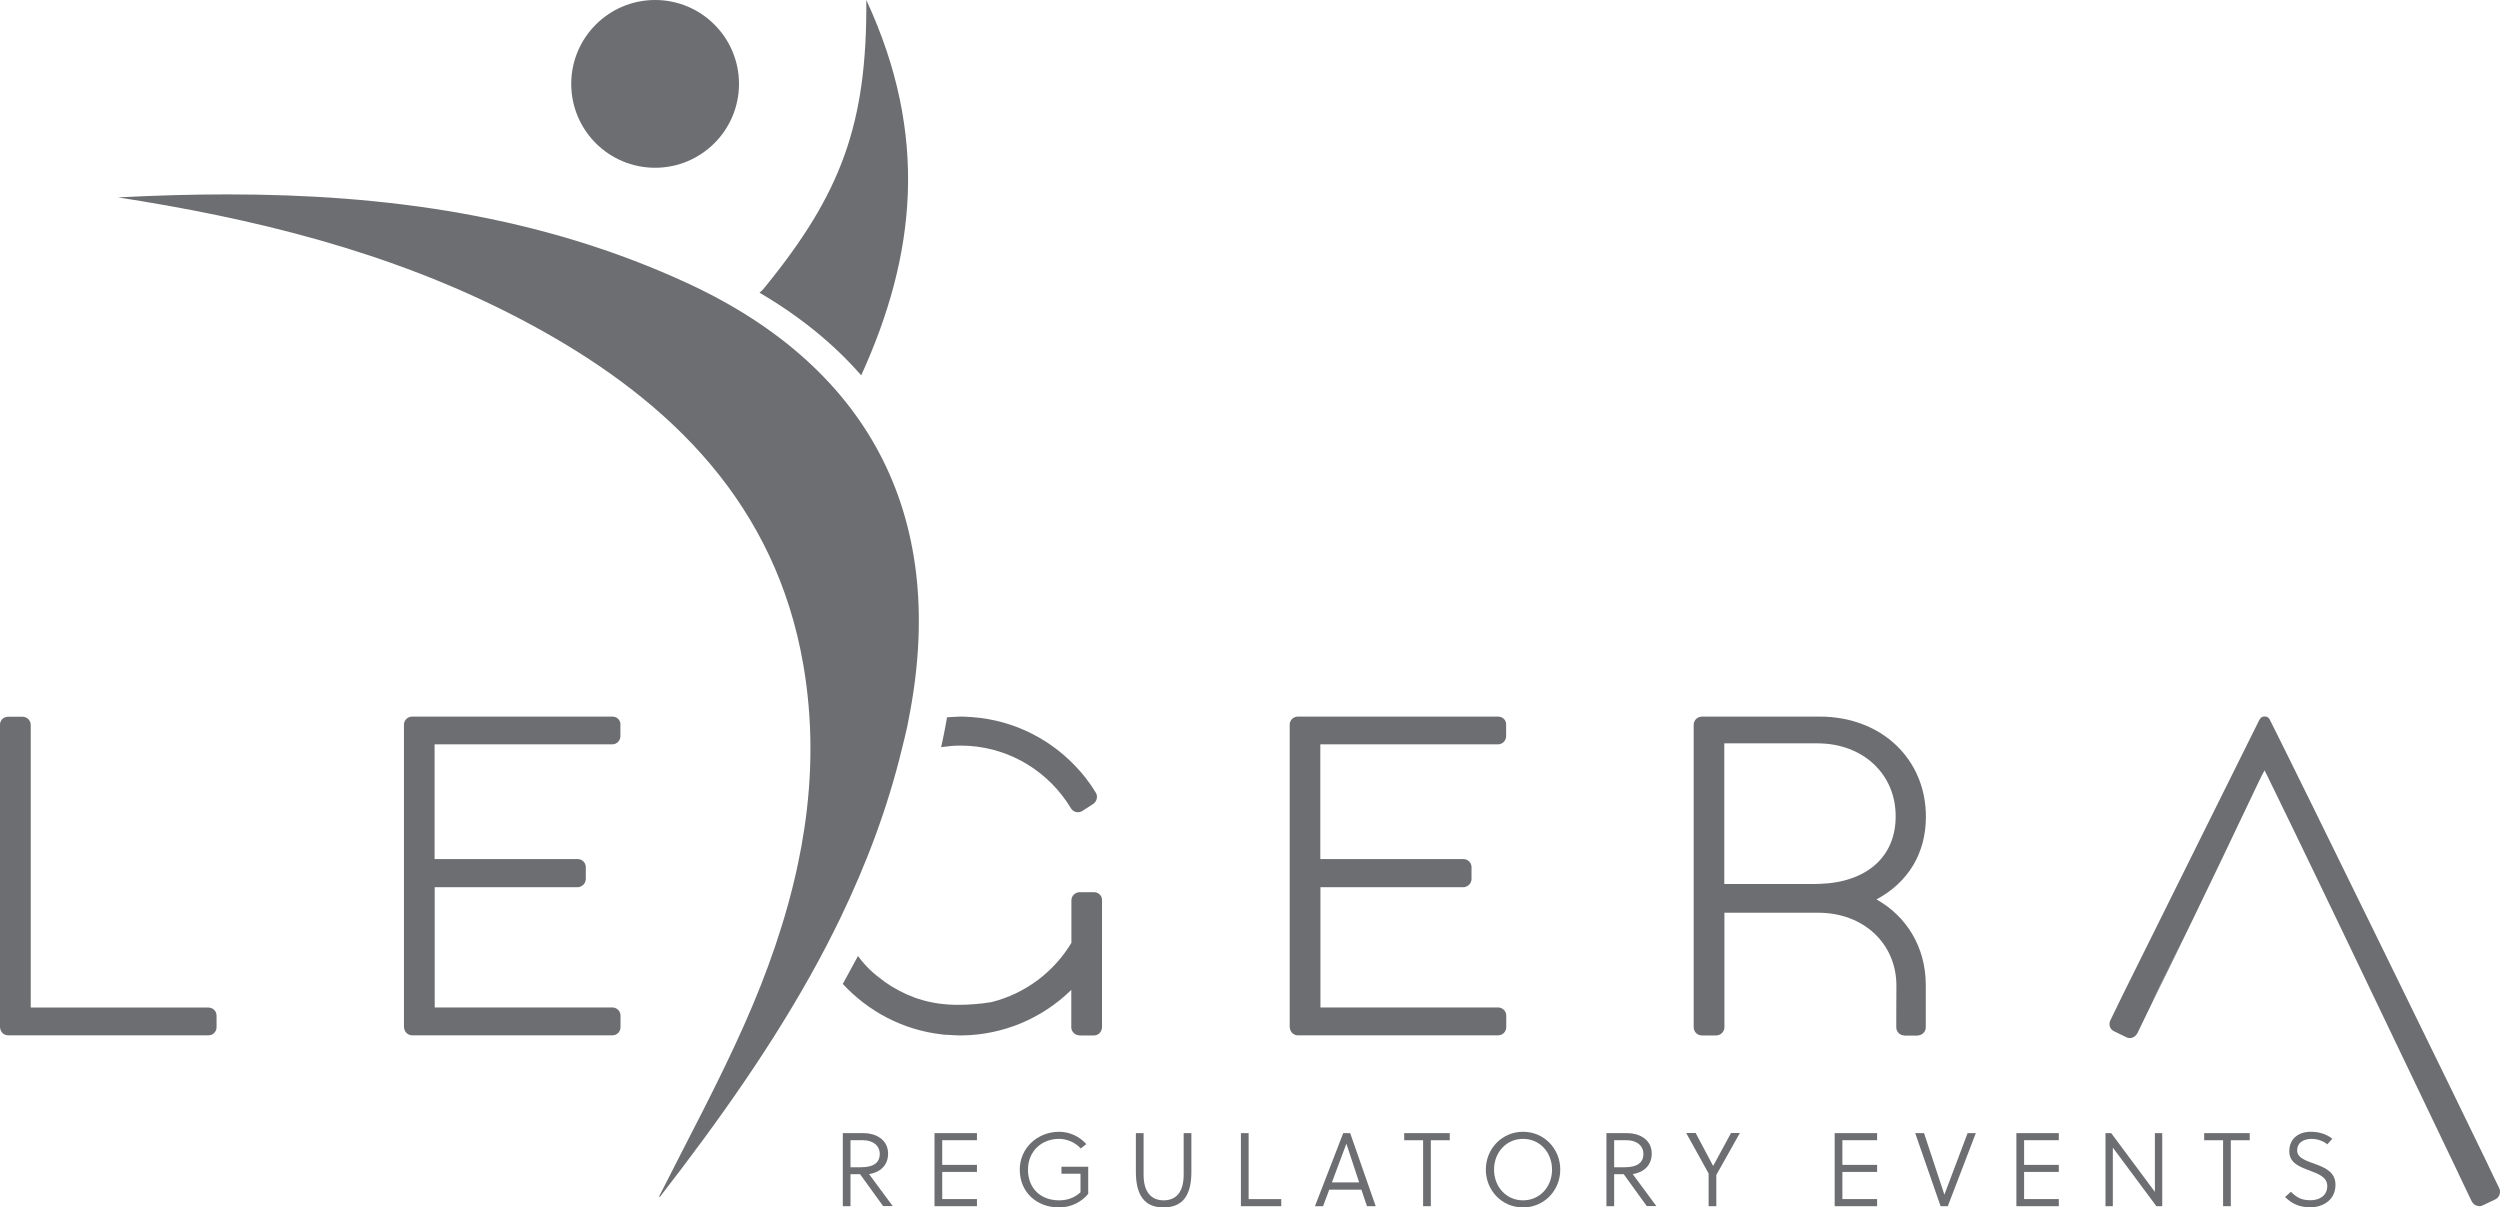 <?xml version="1.0" encoding="utf-8"?>
<!-- Generator: Adobe Illustrator 27.1.1, SVG Export Plug-In . SVG Version: 6.00 Build 0)  -->
<svg version="1.1" id="Layer_1" xmlns="http://www.w3.org/2000/svg" xmlns:xlink="http://www.w3.org/1999/xlink" x="0px" y="0px"
	 viewBox="0 0 200.88 97.02" style="enable-background:new 0 0 200.88 97.02;" xml:space="preserve">
<style type="text/css">
	.st0{fill:#6D6E71;}
</style>
<g>
	<g>
		<path class="st0" d="M68.34,96.92h-0.62v-5.87h1.69c0.88,0,1.95,0.46,1.95,1.65c0,0.86-0.55,1.49-1.53,1.64
			c0.64,0.87,1.58,2.15,1.9,2.57h-0.77l-1.85-2.56h-0.77V96.92z M68.34,93.79h0.86c0.91,0,1.49-0.31,1.49-1.07
			c0-0.66-0.54-1.1-1.33-1.1h-1.02V93.79z"/>
		<path class="st0" d="M75.09,96.92v-5.87h3.41v0.57h-2.79v1.98h2.79v0.57h-2.79v2.18h2.79v0.57H75.09z"/>
		<path class="st0" d="M85.29,94.32v-0.57h2.15v2.18c-0.54,0.66-1.39,1.09-2.34,1.09c-1.8,0-3.16-1.22-3.16-3.04
			c0-1.74,1.43-3.04,3.17-3.04c0.86,0,1.65,0.4,2.18,0.99l-0.45,0.35c-0.41-0.45-1.06-0.77-1.74-0.77c-1.43,0-2.5,1.02-2.5,2.47
			c0,1.5,1.01,2.47,2.51,2.47c0.68,0,1.27-0.23,1.71-0.65v-1.49H85.29z"/>
		<path class="st0" d="M95.73,94.16c0,1.85-0.66,2.86-2.25,2.86c-1.54,0-2.21-1.02-2.21-2.86v-3.11h0.62v3.35
			c0,1.38,0.62,2.05,1.61,2.05c1,0,1.61-0.67,1.61-2.05v-3.35h0.62V94.16z"/>
		<path class="st0" d="M99.71,96.92v-5.87h0.62v5.3h2.62v0.57H99.71z"/>
		<path class="st0" d="M107.93,91.05h0.56l2.05,5.87h-0.7l-0.45-1.33h-2.58l-0.5,1.33h-0.65L107.93,91.05z M107.02,95.01h2.19
			l-1.02-3.1h-0.01L107.02,95.01z"/>
		<path class="st0" d="M114.97,91.62v5.3h-0.62v-5.3h-1.52v-0.57h3.66v0.57H114.97z"/>
		<path class="st0" d="M122.38,97.02c-1.69,0-2.99-1.36-2.99-3.04s1.3-3.04,2.99-3.04c1.69,0,2.99,1.36,2.99,3.04
			S124.07,97.02,122.38,97.02z M122.38,91.51c-1.34,0-2.33,1.08-2.33,2.47s0.99,2.47,2.33,2.47c1.34,0,2.33-1.08,2.33-2.47
			S123.72,91.51,122.38,91.51z"/>
		<path class="st0" d="M129.7,96.92h-0.62v-5.87h1.69c0.88,0,1.95,0.46,1.95,1.65c0,0.86-0.55,1.49-1.53,1.64
			c0.64,0.87,1.58,2.15,1.9,2.57h-0.77l-1.85-2.56h-0.77V96.92z M129.7,93.79h0.86c0.91,0,1.49-0.31,1.49-1.07
			c0-0.66-0.54-1.1-1.33-1.1h-1.02V93.79z"/>
		<path class="st0" d="M137.91,94.41v2.51h-0.62v-2.63l-1.8-3.25h0.76l1.39,2.62h0.03l1.42-2.62h0.71L137.91,94.41z"/>
		<path class="st0" d="M147.42,96.92v-5.87h3.41v0.57h-2.79v1.98h2.79v0.57h-2.79v2.18h2.79v0.57H147.42z"/>
		<path class="st0" d="M156.51,96.92h-0.58l-2.04-5.87h0.71l1.63,4.93h0.01l1.86-4.93h0.66L156.51,96.92z"/>
		<path class="st0" d="M162.02,96.92v-5.87h3.41v0.57h-2.79v1.98h2.79v0.57h-2.79v2.18h2.79v0.57H162.02z"/>
		<path class="st0" d="M173.27,96.92l-3.5-4.71v4.71h-0.59v-5.87h0.46l3.51,4.72v-4.72h0.59v5.87H173.27z"/>
		<path class="st0" d="M179.25,91.62v5.3h-0.62v-5.3h-1.52v-0.57h3.66v0.57H179.25z"/>
		<path class="st0" d="M185.76,91.51c-0.72,0-1.18,0.34-1.18,0.92c0,0.65,0.78,0.85,1.55,1.14c0.76,0.28,1.53,0.65,1.53,1.63
			c0,1.32-1.15,1.81-1.99,1.81c-0.83,0-1.46-0.23-2.06-0.83l0.47-0.42c0.58,0.59,1.02,0.68,1.6,0.68c0.67,0,1.32-0.35,1.32-1.14
			c0-0.7-0.67-0.96-1.38-1.23c-0.8-0.3-1.67-0.6-1.67-1.56c0-1.07,0.8-1.57,1.72-1.57c0.67,0,1.25,0.18,1.74,0.56l-0.41,0.45
			C186.74,91.71,186.22,91.51,185.76,91.51z"/>
	</g>
	<path class="st0" d="M72.91,58.33c0.03-0.13,0.05-0.25,0.07-0.38c3.24-16.01-2.8-28.27-17.69-35.17
		c-11.81-5.47-24.3-7.16-37.01-7.16h0c-2.92,0-5.86,0.09-8.8,0.24c0.6,0.09,1.21,0.19,1.81,0.29c11.15,1.84,21.97,4.74,31.93,10.24
		c10.85,5.99,19.1,14.23,21.32,26.98c0.78,4.5,0.74,8.9,0.09,13.21c-0.14,0.94-0.31,1.88-0.51,2.82c-0.93,4.42-2.45,8.75-4.34,12.99
		c-2.07,4.66-4.51,9.16-6.82,13.75l0.06,0.04c4.82-6.22,9.23-12.46,12.76-19c0.42-0.78,0.83-1.56,1.22-2.35
		c0.16-0.32,0.32-0.64,0.48-0.97l0.02-0.04c2.12-4.39,3.83-8.92,4.98-13.69C72.63,59.53,72.78,58.93,72.91,58.33"/>
	<path class="st0" d="M52.64,13.48c3.72,0,6.74-3.02,6.74-6.74c0-3.72-3.02-6.74-6.74-6.74c-3.72,0-6.74,3.02-6.74,6.74
		C45.9,10.46,48.91,13.48,52.64,13.48"/>
	<path class="st0" d="M69.2,30.16c4.39-9.64,5.46-19.27,0.41-30.16c0.07,9.98-2.02,15.56-8.17,23.1c-0.14,0.17-0.22,0.26-0.41,0.42
		C64.29,25.43,67.01,27.65,69.2,30.16"/>
	<path class="st0" d="M120.39,57.58c0,0-0.01,0-0.01,0h-3.87c0,0-0.01,0-0.01,0h-8.34c0,0-0.01,0-0.01,0h-3.87c0,0-0.01,0-0.01,0
		c-0.35,0.01-0.64,0.29-0.64,0.64c0,0,0,0,0,0v0.95c0,0,0,0,0,0l0,22.41c0,0,0,0.01,0,0.01v0.95c0,0.01,0.01,0.02,0.01,0.03
		c0.02,0.34,0.3,0.62,0.64,0.62h3.87h8.36h3.87c0.36,0,0.65-0.29,0.65-0.65v-0.92V81.6c0,0,0,0,0,0c0-0.35-0.29-0.64-0.64-0.65
		c0,0-0.01,0-0.01,0h-3.87c0,0-0.01,0-0.01,0h-8.34c0,0-0.01,0-0.01,0h-2.05v-9.66h0.24h7.38h3.87c0.12,0,0.22-0.04,0.32-0.1
		c0.04-0.02,0.07-0.04,0.1-0.07c0.02-0.02,0.05-0.04,0.07-0.07c0.03-0.03,0.06-0.07,0.08-0.12c0.01-0.02,0.02-0.05,0.03-0.07
		c0.03-0.07,0.05-0.15,0.05-0.23v-0.95c0-0.36-0.29-0.65-0.65-0.65h-3.87h-7.63v-9.22h2.05h8.36h3.87c0.35,0,0.63-0.28,0.65-0.63
		c0-0.01,0-0.01,0-0.02v-0.07v-0.89C121.03,57.87,120.74,57.58,120.39,57.58"/>
	<path class="st0" d="M49.22,57.58c0,0-0.01,0-0.01,0h-3.87c0,0-0.01,0-0.01,0h-8.34c0,0-0.01,0-0.01,0h-3.87c0,0-0.01,0-0.01,0
		c-0.35,0.01-0.64,0.29-0.64,0.64c0,0,0,0,0,0v0.95c0,0,0,0,0,0l0,22.41c0,0,0,0.01,0,0.01v0.95c0,0.01,0.01,0.02,0.01,0.03
		c0.02,0.34,0.3,0.62,0.64,0.62h3.87h8.36h3.87c0.36,0,0.65-0.29,0.65-0.65v-0.92V81.6c0,0,0,0,0,0c0-0.35-0.29-0.64-0.64-0.65
		c0,0-0.01,0-0.01,0h-3.87c0,0-0.01,0-0.01,0h-8.34c0,0-0.01,0-0.01,0h-2.05v-9.66h0.24h7.38h3.87c0.12,0,0.22-0.04,0.32-0.1
		c0.04-0.02,0.07-0.04,0.1-0.07c0.02-0.02,0.05-0.04,0.07-0.07c0.03-0.03,0.06-0.07,0.08-0.12c0.01-0.02,0.02-0.05,0.03-0.07
		c0.03-0.07,0.05-0.15,0.05-0.23v-0.95c0-0.36-0.29-0.65-0.65-0.65h-3.87h-7.63v-9.22h2.05h8.36h3.87c0.35,0,0.63-0.28,0.65-0.63
		c0-0.01,0-0.01,0-0.02v-0.07v-0.89C49.86,57.87,49.58,57.58,49.22,57.58"/>
	<path class="st0" d="M16.76,80.96c0,0-0.01,0-0.01,0h-3.87c0,0-0.01,0-0.01,0H4.53c0,0-0.01,0-0.01,0H2.47v-9.66v-2.25v-8.3v-0.91
		v-1.59c0-0.36-0.3-0.66-0.66-0.66H0.66c0,0,0,0-0.01,0l0,0c0,0-0.01,0-0.01,0c-0.06,0-0.11,0.02-0.17,0.03
		c-0.02,0.01-0.05,0.01-0.07,0.02C0.17,57.73,0,57.95,0,58.22c0,0,0,0,0,0v0.01v0.94v1.56c0,0,0,0,0,0.01v20.85c0,0,0,0.01,0,0.01
		v0.95c0,0.01,0.01,0.02,0.01,0.03c0.02,0.34,0.3,0.61,0.64,0.61h3.87h8.36h3.87c0.36,0,0.65-0.29,0.65-0.65v-0.92V81.6c0,0,0,0,0,0
		C17.4,81.25,17.11,80.96,16.76,80.96"/>
	<path class="st0" d="M146.22,71.02c-0.02,0-0.05,0-0.07,0c-0.1,0-0.19,0.01-0.29,0.01h-7.31V60.74v-1.01h7.49
		c3.64,0,6.28,2.46,6.28,5.84C152.34,68.83,150,70.9,146.22,71.02 M154.75,65.63c0-4.66-3.59-8.05-8.53-8.05h-8.31
		c0,0-0.01,0-0.01,0h-1.15c0,0-0.01,0-0.01,0c-0.36,0.01-0.65,0.3-0.65,0.66v2.5v19.3v2.5c0,0.36,0.29,0.66,0.66,0.66h1.15
		c0.36,0,0.65-0.29,0.66-0.65c0,0,0-0.01,0-0.01v-2.5c0,0,0-0.01,0-0.01v-6.69h7.54c3.64,0,6.28,2.48,6.28,5.86l-0.01,2.1v1.25
		c0,0.35,0.28,0.64,0.63,0.65c0.01,0,0.02,0.01,0.03,0.01h1.05c0.01,0,0.02-0.01,0.03-0.01c0.35-0.02,0.63-0.3,0.63-0.65V81.5v-1.46
		v-0.88c0,0,0,0,0,0v-0.04l0,0c-0.01-3.02-1.54-5.49-3.96-6.85C153.33,70.9,154.75,68.56,154.75,65.63"/>
	<path class="st0" d="M173.24,79.95l2.23-4.64C173.17,79.99,172.62,81.16,173.24,79.95"/>
	<path class="st0" d="M200.82,95.48l-0.44-0.91l-0.46-0.96l0-0.01c-1.43-3-15.06-30.86-17.5-35.7c-0.07-0.14-0.16-0.33-0.45-0.33
		c-0.29,0-0.38,0.19-0.47,0.36l-10.83,21.8l-0.55,1.13l-0.55,1.13c-0.16,0.33-0.03,0.72,0.29,0.87l1.01,0.49
		c0.08,0.04,0.16,0.06,0.25,0.06c0,0,0.01,0,0.01,0c0.08,0,0.16-0.01,0.23-0.04c0.01,0,0.01-0.01,0.02-0.01
		c0.09-0.03,0.16-0.09,0.22-0.15c0.05-0.05,0.09-0.1,0.13-0.17c0.01-0.01,0.01-0.02,0.02-0.03l0.43-0.89l0.65-1.34l0.4-0.84
		c-0.61,1.22-0.06,0.04,2.23-4.64l-2.23,4.64c0.88-1.75,4.14-8.42,8.09-16.76c0.29-0.62,0.51-1.05,0.64-1.28
		c0.15,0.28,0.4,0.79,0.56,1.14l0.09,0.18c2.07,4.23,5.16,10.68,5.83,12.07l9.08,18.96c0,0.01,0,0.02,0.01,0.03l1.08,2.26
		c0.01,0.01,0.02,0.02,0.02,0.03c0.12,0.21,0.32,0.33,0.54,0.34l0.01,0.01h0.04h0.01c0.08,0,0.17-0.02,0.25-0.06l1.03-0.49
		C200.84,96.2,200.97,95.81,200.82,95.48"/>
	<path class="st0" d="M87.92,71.69H87.5h-0.67h-0.09c-0.36,0.01-0.65,0.3-0.65,0.66v3.41c-1.41,2.34-3.7,4.08-6.42,4.76
		c-0.89,0.16-1.93,0.22-2.69,0.22c-2.12,0-3.79-0.54-5.3-1.46c-0.02-0.01-0.05-0.03-0.07-0.04c-0.11-0.07-0.22-0.15-0.34-0.23
		c-0.08-0.05-0.16-0.1-0.23-0.16c-0.88-0.64-1.45-1.16-2.1-2.03l-0.01,0.01l-0.11,0.21h0l-0.12,0.22c-0.21,0.39-0.42,0.78-0.63,1.16
		c-0.12,0.21-0.23,0.43-0.35,0.64c2.04,2.21,4.84,3.71,7.99,4.06c0.05,0,0.09,0.01,0.14,0.02c0.1,0.01,0.2,0.01,0.3,0.01
		c0.33,0.02,0.65,0.05,0.98,0.05c0.02,0,0.05,0,0.07,0c3.44-0.02,6.56-1.4,8.85-3.63c0.01-0.01,0.02-0.02,0.03-0.03v3
		c0,0.3,0.21,0.55,0.49,0.63c0.04,0.01,0.08,0.02,0.13,0.02c0.01,0,0.03,0.01,0.04,0.01h1.15c0,0,0,0,0.01,0
		c0.34,0,0.61-0.26,0.64-0.59c0-0.02,0.01-0.04,0.01-0.07v-0.03v-0.98v-4.76v-0.59V75.8v-3.45C88.57,71.99,88.28,71.69,87.92,71.69"
		/>
	<path class="st0" d="M88.04,63.68l-0.37-0.58c-0.28-0.4-0.58-0.79-0.91-1.16c-2.15-2.45-5.21-4.07-8.66-4.32
		c-0.06,0-0.12-0.01-0.18-0.01c-0.21-0.01-0.41-0.03-0.64-0.03c-0.03,0-0.06,0-0.1,0c-0.01,0-0.02,0-0.04,0
		c-0.05,0-0.1,0.01-0.15,0.01c-0.16,0-0.32,0.02-0.49,0.02c-0.09,0.01-0.17,0.01-0.26,0.02l-0.15,0.01l0,0.01l-0.02,0.14
		c-0.1,0.55-0.2,1.1-0.32,1.66l-0.1,0.45h0l-0.03,0.14c0.01,0,0.03,0,0.04-0.01c0.5-0.07,1-0.12,1.52-0.12
		c3.54,0,6.65,1.78,8.52,4.49l0.09,0.14c0.02,0.03,0.04,0.06,0.06,0.09l0.21,0.33c0.2,0.31,0.61,0.4,0.91,0.2l0.87-0.56
		c0.01-0.01,0.02-0.02,0.04-0.03C88.15,64.35,88.23,63.97,88.04,63.68"/>
</g>
</svg>
